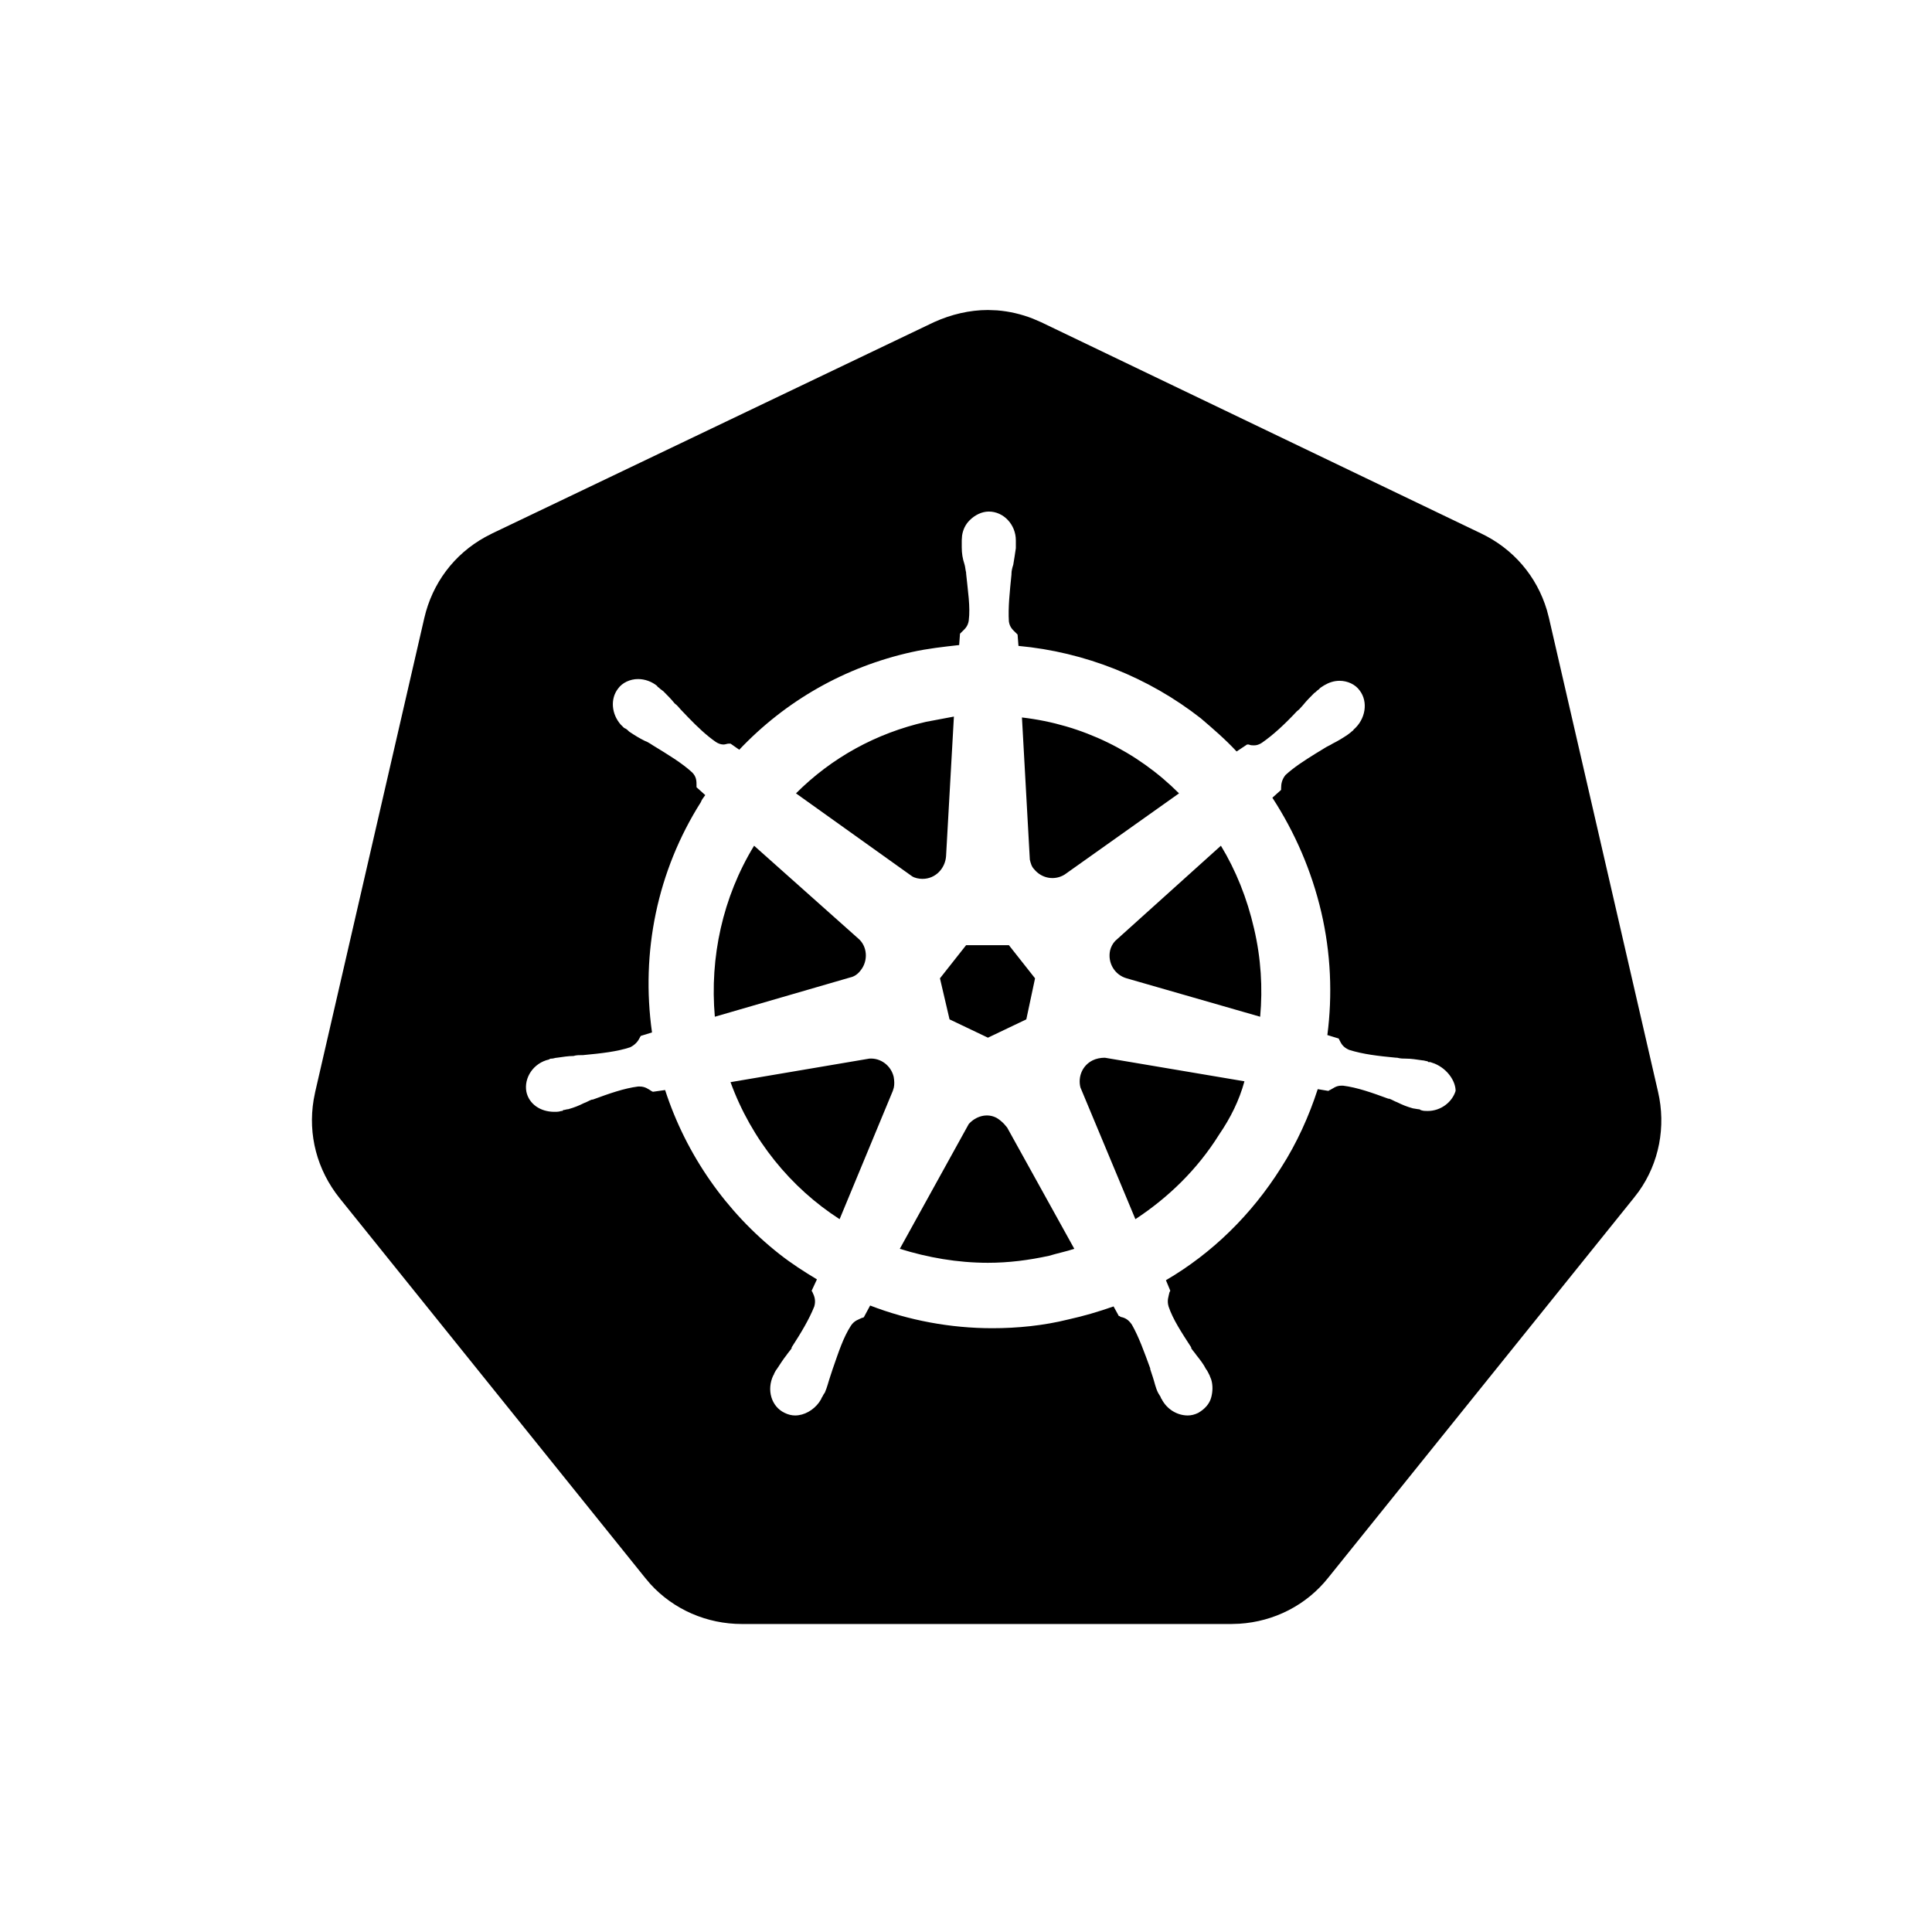 <svg xmlns="http://www.w3.org/2000/svg" xmlns:xlink="http://www.w3.org/1999/xlink" width="50" height="50" viewBox="0 0 50 50">
  <defs>
    <path id="kubernetes-a" d="M25.568,8.023 L25.805,8.032 C26.12,8.057 26.432,8.13 26.727,8.245 L26.945,8.339 L38.326,13.803 C39.165,14.202 39.77,14.912 40.033,15.788 L40.087,15.994 L42.91,28.255 C43.119,29.156 42.94,30.097 42.407,30.841 L42.277,31.01 L34.374,40.832 C33.808,41.545 32.969,41.966 32.075,42.022 L31.868,42.029 L19.2,42.029 C18.298,42.029 17.436,41.659 16.829,40.992 L16.694,40.832 L8.79,31.01 C8.203,30.276 7.967,29.367 8.117,28.463 L8.158,28.255 L10.981,15.994 C11.19,15.092 11.75,14.346 12.553,13.901 L12.742,13.803 L24.168,8.339 C24.619,8.135 25.094,8.023 25.568,8.023 Z M25.59,13.239 C25.41,13.239 25.229,13.329 25.094,13.465 C24.985,13.573 24.92,13.71 24.898,13.865 L24.89,13.984 L24.89,14.165 C24.89,14.323 24.913,14.458 24.958,14.594 C24.981,14.661 24.981,14.729 25.003,14.819 L25.003,14.842 C25.048,15.294 25.116,15.7 25.071,16.061 C25.048,16.219 24.958,16.287 24.89,16.355 L24.845,16.4 L24.823,16.694 C24.416,16.739 24.01,16.784 23.603,16.874 C21.865,17.258 20.329,18.139 19.132,19.403 L18.906,19.245 L18.861,19.245 C18.816,19.245 18.771,19.268 18.726,19.268 C18.658,19.268 18.59,19.245 18.523,19.2 C18.288,19.037 18.053,18.817 17.807,18.562 L17.619,18.365 C17.574,18.319 17.529,18.252 17.461,18.206 C17.371,18.094 17.281,18.003 17.168,17.89 C17.145,17.868 17.1,17.845 17.055,17.8 C17.04,17.785 17.025,17.78 17.016,17.772 L17.01,17.755 C16.874,17.642 16.694,17.574 16.513,17.574 C16.31,17.574 16.106,17.665 15.994,17.823 C15.79,18.087 15.825,18.479 16.064,18.752 L16.152,18.839 L16.197,18.861 L16.197,18.861 C16.242,18.884 16.265,18.929 16.31,18.952 C16.445,19.042 16.558,19.11 16.694,19.177 C16.739,19.192 16.784,19.218 16.829,19.246 L16.897,19.29 C17.303,19.539 17.642,19.742 17.913,19.99 C18.026,20.103 18.026,20.216 18.026,20.329 L18.026,20.374 L18.252,20.577 C18.206,20.645 18.161,20.69 18.139,20.758 C17.01,22.542 16.581,24.642 16.874,26.719 L16.581,26.81 C16.581,26.832 16.558,26.832 16.558,26.855 C16.513,26.945 16.445,27.035 16.31,27.103 C15.971,27.216 15.565,27.261 15.09,27.306 L15.068,27.306 C15,27.306 14.91,27.306 14.842,27.329 C14.706,27.329 14.571,27.352 14.413,27.374 C14.368,27.374 14.323,27.397 14.277,27.397 C14.262,27.397 14.247,27.397 14.232,27.403 L14.21,27.419 C13.803,27.51 13.555,27.894 13.623,28.255 C13.69,28.571 13.984,28.774 14.345,28.774 C14.39,28.774 14.425,28.774 14.464,28.768 L14.526,28.752 C14.548,28.752 14.571,28.752 14.571,28.729 C14.616,28.729 14.661,28.706 14.706,28.706 C14.865,28.661 14.977,28.616 15.113,28.548 C15.181,28.526 15.248,28.481 15.316,28.458 L15.339,28.458 C15.768,28.3 16.152,28.165 16.513,28.119 L16.558,28.119 C16.694,28.119 16.784,28.187 16.852,28.232 L16.874,28.244 L16.874,28.244 L16.897,28.255 L17.213,28.21 C17.755,29.881 18.794,31.371 20.171,32.455 C20.487,32.703 20.803,32.906 21.142,33.11 L21.006,33.403 C21.006,33.426 21.029,33.426 21.029,33.448 C21.074,33.539 21.119,33.652 21.074,33.81 C20.939,34.148 20.735,34.487 20.487,34.871 L20.487,34.894 C20.442,34.961 20.397,35.006 20.352,35.074 C20.261,35.187 20.194,35.3 20.103,35.435 C20.081,35.458 20.058,35.503 20.035,35.548 C20.035,35.563 20.025,35.578 20.019,35.587 L20.013,35.594 C19.832,35.977 19.968,36.406 20.306,36.565 C20.397,36.61 20.487,36.632 20.577,36.632 C20.815,36.632 21.052,36.494 21.198,36.293 L21.255,36.203 C21.255,36.181 21.277,36.158 21.277,36.158 C21.3,36.113 21.323,36.068 21.345,36.045 C21.413,35.887 21.435,35.774 21.481,35.639 L21.548,35.435 C21.706,34.984 21.819,34.623 22.023,34.306 C22.113,34.171 22.226,34.148 22.316,34.103 C22.331,34.103 22.336,34.103 22.345,34.097 L22.361,34.081 L22.519,33.787 C23.513,34.171 24.597,34.374 25.681,34.374 C26.335,34.374 27.013,34.306 27.645,34.148 C28.052,34.058 28.435,33.945 28.819,33.81 L28.955,34.058 C28.977,34.058 28.977,34.058 29,34.081 C29.113,34.103 29.203,34.148 29.294,34.284 C29.474,34.6 29.61,34.984 29.768,35.413 L29.768,35.435 C29.79,35.503 29.813,35.571 29.835,35.639 C29.881,35.774 29.903,35.91 29.971,36.045 C29.994,36.09 30.016,36.113 30.039,36.158 C30.039,36.173 30.049,36.188 30.055,36.197 L30.061,36.203 C30.197,36.474 30.468,36.632 30.739,36.632 C30.829,36.632 30.919,36.61 31.01,36.565 C31.168,36.474 31.303,36.339 31.348,36.158 C31.385,36.014 31.392,35.855 31.347,35.704 L31.303,35.594 C31.303,35.571 31.281,35.571 31.281,35.548 C31.258,35.503 31.235,35.458 31.213,35.435 C31.145,35.3 31.055,35.187 30.965,35.074 C30.919,35.006 30.874,34.961 30.829,34.894 L30.829,34.871 C30.581,34.487 30.355,34.148 30.242,33.81 C30.197,33.652 30.242,33.561 30.265,33.448 L30.276,33.426 L30.276,33.426 L30.287,33.403 L30.174,33.132 C31.371,32.432 32.387,31.439 33.155,30.219 C33.561,29.587 33.877,28.887 34.103,28.187 L34.374,28.232 C34.397,28.232 34.397,28.21 34.419,28.21 L34.549,28.136 C34.594,28.114 34.645,28.097 34.713,28.097 L34.758,28.097 C35.119,28.142 35.503,28.277 35.932,28.435 L35.955,28.435 C36.023,28.458 36.09,28.503 36.158,28.526 C36.294,28.594 36.406,28.639 36.565,28.684 L36.7,28.706 L36.7,28.706 C36.715,28.706 36.73,28.706 36.745,28.713 L36.768,28.729 C36.835,28.752 36.881,28.752 36.948,28.752 C37.287,28.752 37.581,28.526 37.671,28.232 C37.671,27.988 37.47,27.671 37.133,27.528 L37.016,27.487 L37.016,27.487 L36.994,27.487 C36.971,27.487 36.948,27.487 36.948,27.465 C36.903,27.465 36.858,27.442 36.813,27.442 C36.655,27.419 36.519,27.397 36.384,27.397 C36.316,27.397 36.248,27.397 36.158,27.374 L36.135,27.374 C35.661,27.329 35.277,27.284 34.916,27.171 C34.758,27.103 34.713,27.013 34.668,26.923 L34.656,26.9 L34.656,26.9 L34.645,26.877 L34.352,26.787 C34.487,25.748 34.442,24.665 34.194,23.603 C33.945,22.542 33.516,21.548 32.929,20.645 L33.155,20.442 L33.155,20.397 C33.155,20.284 33.177,20.171 33.268,20.058 C33.485,19.859 33.745,19.69 34.048,19.502 L34.284,19.358 C34.352,19.313 34.419,19.29 34.487,19.245 C34.623,19.177 34.735,19.11 34.871,19.019 C34.894,18.997 34.939,18.974 34.984,18.929 C34.999,18.914 35.014,18.909 35.022,18.901 L35.029,18.884 C35.345,18.613 35.413,18.161 35.187,17.868 C35.074,17.71 34.871,17.619 34.668,17.619 C34.523,17.619 34.393,17.663 34.266,17.738 L34.171,17.8 L34.126,17.845 L34.126,17.845 C34.081,17.868 34.058,17.913 34.013,17.935 C33.9,18.048 33.81,18.139 33.719,18.252 C33.689,18.282 33.659,18.322 33.622,18.359 L33.561,18.41 C33.245,18.748 32.952,19.019 32.658,19.223 C32.59,19.268 32.523,19.29 32.455,19.29 C32.41,19.29 32.365,19.29 32.319,19.268 L32.274,19.268 L32.003,19.448 C31.71,19.132 31.394,18.861 31.077,18.59 C29.723,17.529 28.074,16.874 26.358,16.716 L26.335,16.423 C26.313,16.4 26.313,16.4 26.29,16.377 C26.223,16.31 26.132,16.242 26.11,16.084 C26.087,15.723 26.132,15.316 26.177,14.865 L26.177,14.842 C26.177,14.774 26.2,14.684 26.223,14.616 C26.245,14.481 26.268,14.345 26.29,14.187 L26.29,13.984 C26.29,13.577 25.974,13.239 25.59,13.239 Z M25.794,28.932 C25.869,28.977 25.934,29.033 25.989,29.091 L26.065,29.181 L27.803,32.319 C27.6,32.387 27.374,32.432 27.148,32.5 C26.629,32.613 26.11,32.681 25.568,32.681 C24.777,32.681 24.01,32.545 23.287,32.319 L25.071,29.09 C25.252,28.887 25.545,28.797 25.794,28.932 Z M23.129,27.871 C23.146,27.973 23.15,28.061 23.132,28.147 L23.106,28.232 L21.729,31.552 C20.465,30.739 19.448,29.497 18.906,28.006 L22.497,27.397 C22.79,27.374 23.061,27.577 23.129,27.871 Z M28.594,27.374 L32.206,27.984 C32.071,28.481 31.845,28.932 31.552,29.361 C30.987,30.265 30.242,30.987 29.384,31.552 L27.961,28.142 C27.894,27.871 28.006,27.577 28.277,27.442 C28.368,27.397 28.481,27.374 28.594,27.374 Z M26.11,24.461 L26.787,25.319 L26.561,26.381 L25.568,26.855 L24.574,26.381 L24.326,25.319 L25.003,24.461 L26.11,24.461 Z M31.597,21.887 C31.981,22.519 32.274,23.242 32.455,24.032 C32.635,24.8 32.681,25.568 32.613,26.313 L29.158,25.319 C28.842,25.229 28.661,24.913 28.729,24.597 C28.752,24.506 28.797,24.416 28.865,24.348 L31.597,21.887 Z M19.516,21.887 L22.203,24.281 C22.452,24.484 22.474,24.868 22.271,25.116 C22.203,25.206 22.113,25.274 22,25.297 L18.5,26.313 C18.365,24.777 18.703,23.219 19.516,21.887 Z M24.687,18.545 L24.484,22.158 C24.461,22.474 24.213,22.745 23.874,22.745 C23.784,22.745 23.671,22.723 23.603,22.677 L20.6,20.532 C21.526,19.606 22.677,18.974 23.965,18.681 C24.213,18.635 24.439,18.59 24.687,18.545 Z M26.448,18.568 C28.006,18.748 29.429,19.448 30.513,20.532 L27.555,22.632 C27.306,22.79 26.968,22.745 26.765,22.497 C26.697,22.429 26.674,22.339 26.652,22.248 L26.448,18.568 Z"/>
  </defs>
  <use xlink:href="#kubernetes-a"/>
</svg>
